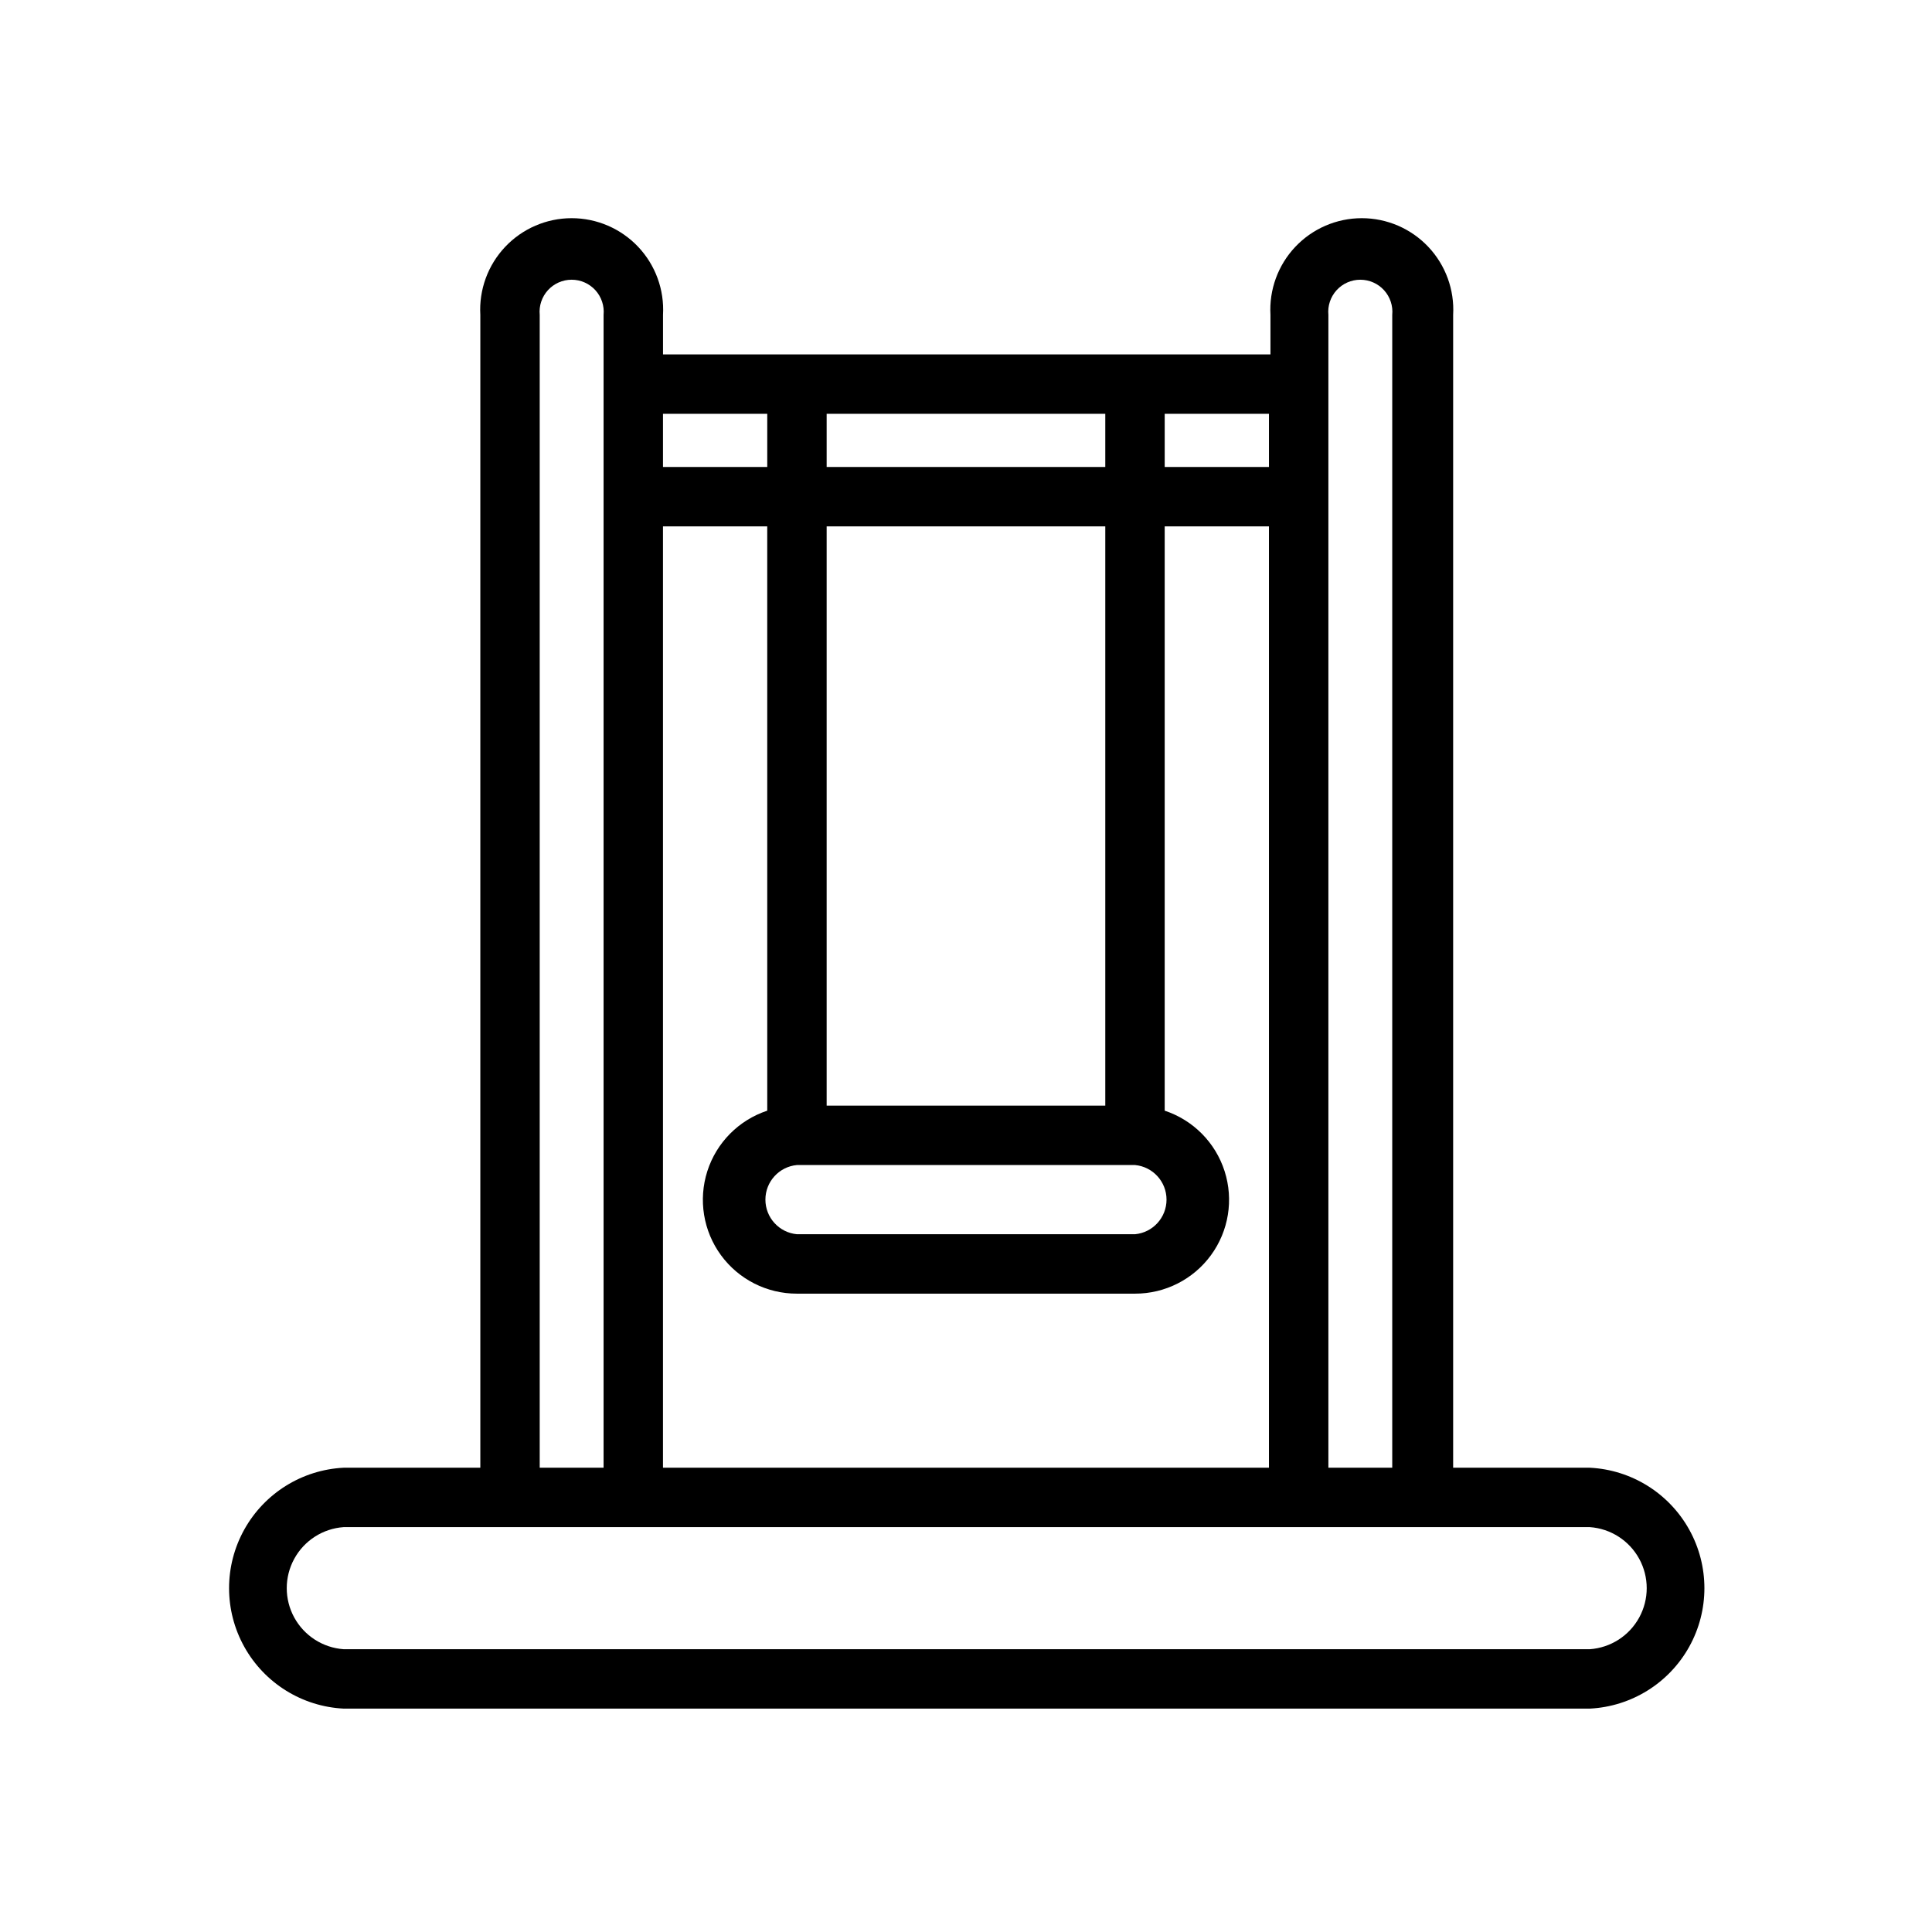<?xml version="1.0" encoding="UTF-8"?>
<!-- Uploaded to: ICON Repo, www.iconrepo.com, Generator: ICON Repo Mixer Tools -->
<svg fill="#000000" width="800px" height="800px" version="1.1" viewBox="144 144 512 512" xmlns="http://www.w3.org/2000/svg">
 <path d="m565.31 532.96h-36.211v-305.51c0.379-6.66-2.004-13.184-6.582-18.031-4.582-4.848-10.957-7.598-17.625-7.598-6.672 0-13.047 2.75-17.629 7.598-4.578 4.848-6.957 11.371-6.578 18.031v10.469h-160.98v-10.469c0.379-6.66-2-13.184-6.578-18.031-4.582-4.848-10.957-7.598-17.629-7.598-6.668 0-13.043 2.75-17.625 7.598-4.578 4.848-6.961 11.371-6.582 18.031v305.51h-36.211c-11.027 0.547-20.988 6.75-26.352 16.402-5.363 9.652-5.363 21.387 0 31.039 5.363 9.652 15.324 15.852 26.352 16.402h330.23c11.027-0.551 20.988-6.75 26.352-16.402 5.363-9.652 5.363-21.387 0-31.039-5.363-9.652-15.324-15.855-26.352-16.402zm-69.273-305.51c-0.23-2.387 0.555-4.758 2.168-6.535 1.609-1.773 3.894-2.785 6.293-2.785s4.684 1.012 6.293 2.785c1.613 1.777 2.398 4.148 2.168 6.535v305.51h-16.922zm-176.34 305.51v-249.46h27.629l0.004 154.84c-7.551 2.5-13.453 8.457-15.879 16.031-2.422 7.574-1.078 15.855 3.617 22.273 4.695 6.418 12.18 10.203 20.133 10.188h89.582c7.953 0.016 15.438-3.769 20.133-10.188 4.699-6.418 6.043-14.699 3.617-22.273-2.426-7.574-8.324-13.531-15.875-16.031v-154.84h27.629v249.46zm35.504-80.215h89.582c4.738 0.438 8.359 4.414 8.359 9.168 0 4.758-3.621 8.734-8.359 9.172h-89.582c-4.738-0.438-8.359-4.414-8.359-9.172 0-4.754 3.621-8.73 8.359-9.168zm81.711-15.742-73.84-0.004v-153.5h73.84zm43.375-169.25h-27.629v-14.094h27.629zm-43.375-14.09v14.09h-73.84v-14.094zm-89.582 0v14.09h-27.633v-14.094zm-60.301-26.215c-0.23-2.387 0.559-4.758 2.168-6.535 1.613-1.773 3.898-2.785 6.293-2.785 2.398 0 4.684 1.012 6.297 2.785 1.609 1.777 2.398 4.148 2.168 6.535v305.51h-16.926zm278.28 353.61h-330.23c-5.512-0.383-10.445-3.551-13.098-8.398-2.652-4.848-2.652-10.711 0-15.559 2.652-4.848 7.586-8.012 13.098-8.398h330.23c5.512 0.387 10.445 3.551 13.098 8.398s2.652 10.711 0 15.559-7.586 8.016-13.098 8.398z"/>
</svg>